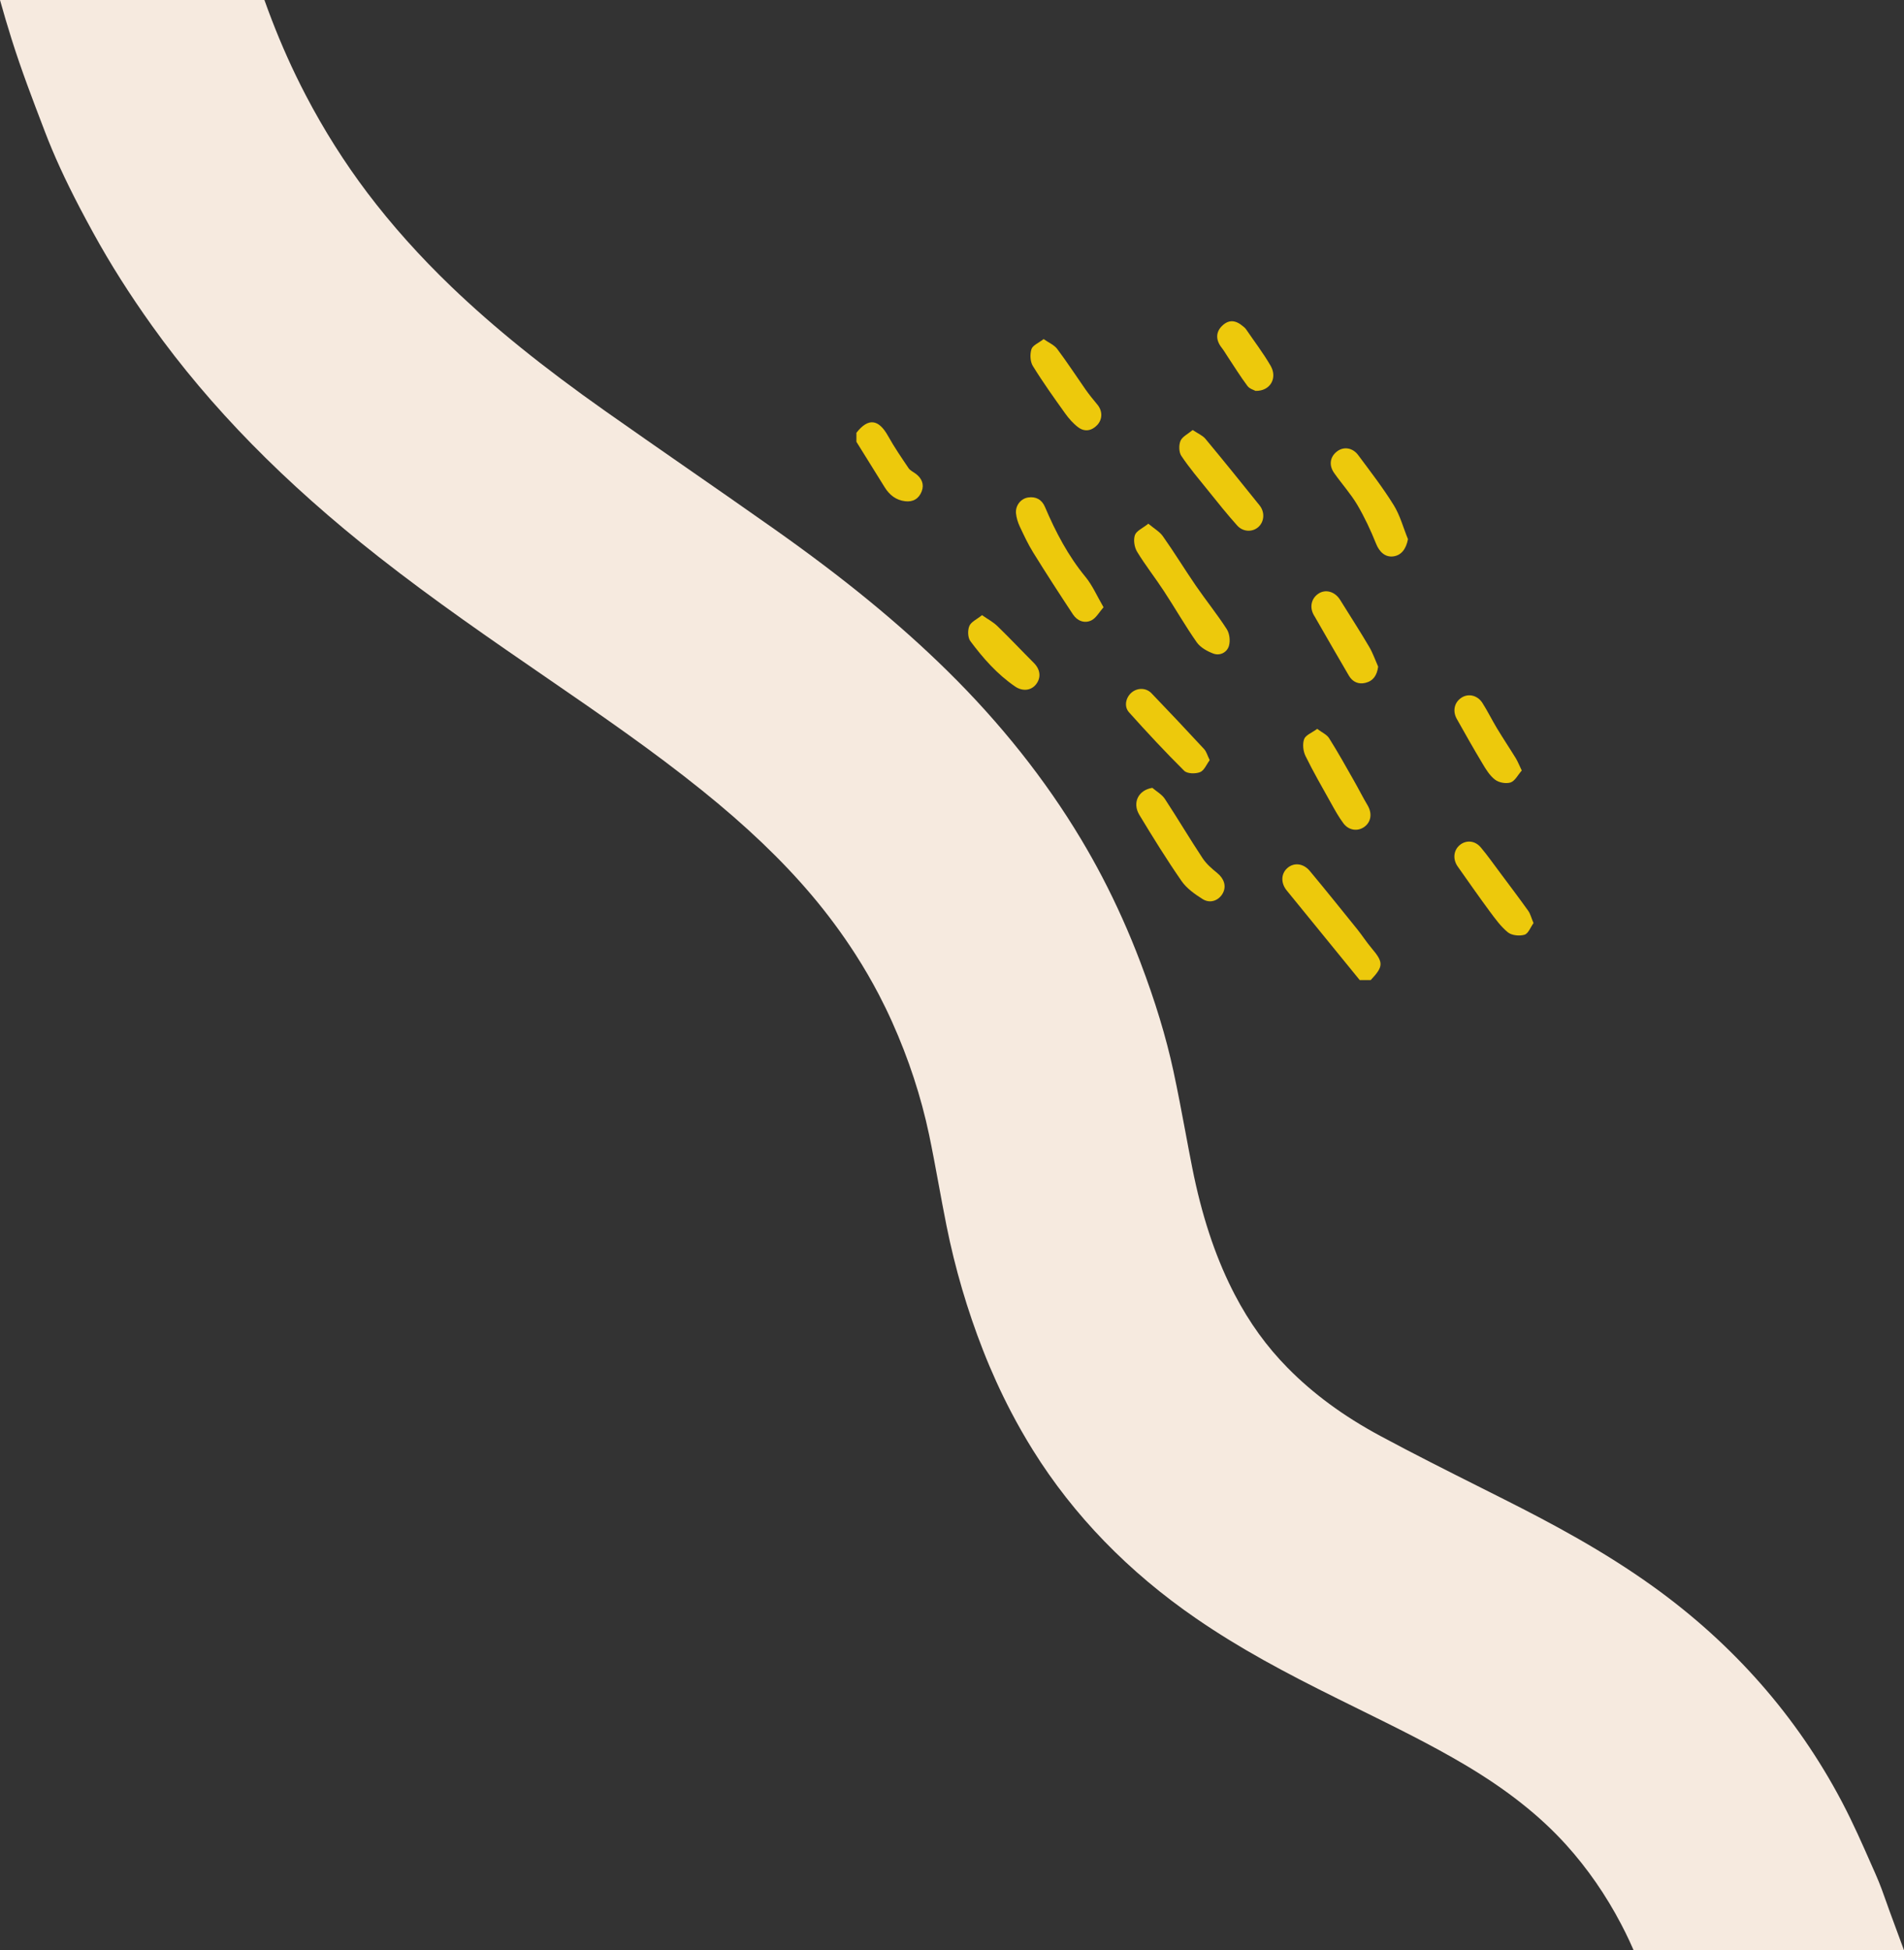 <svg width="249" height="255" viewBox="0 0 249 255" fill="none" xmlns="http://www.w3.org/2000/svg">
<rect x="0" y="0" width="249" height="255" fill="#333333" stroke="none"/>
<g clip-path="url(#clip0_1050_513)">
<path d="M34.579 -0.001C35.822 3.487 37.184 6.757 38.69 9.874C39.119 10.758 39.56 11.639 40.01 12.499C42.346 16.971 45.049 21.248 48.04 25.206C51.224 29.418 54.919 33.548 59.022 37.485C64.578 42.811 70.976 47.981 79.16 53.753C82.662 56.222 86.262 58.721 89.743 61.138C93.53 63.766 97.446 66.485 101.297 69.204C110.386 75.622 117.563 81.502 123.878 87.706C130.834 94.543 136.727 101.961 141.393 109.758C142.345 111.349 143.273 113.001 144.142 114.665C145.988 118.198 147.666 121.946 149.129 125.8C151.073 130.918 152.488 135.571 153.452 140.028C154.034 142.726 154.533 145.39 155.016 147.963C155.322 149.603 155.613 151.151 155.922 152.708C157.141 158.838 158.84 164.026 161.118 168.578C161.24 168.823 161.363 169.061 161.485 169.297C163.392 172.949 165.655 176.079 168.395 178.859C171.75 182.264 175.709 185.173 180.506 187.755C184.835 190.086 189.384 192.371 193.783 194.58C194.775 195.079 195.767 195.577 196.756 196.076C203.017 199.233 209.697 202.794 216.163 207.431C226.685 214.984 234.988 224.439 240.844 235.532L240.985 235.801C242.387 238.487 243.547 241.12 244.668 243.666C244.87 244.124 245.072 244.583 245.277 245.042C245.886 246.419 246.333 247.688 246.728 248.811C246.866 249.202 246.995 249.57 247.117 249.903L248.994 254.993H213.634C213.453 254.589 213.276 254.183 213.092 253.785C212.749 253.048 212.388 252.32 212.017 251.613C210.024 247.801 207.6 244.302 204.811 241.215C201.379 237.419 197.044 233.996 191.564 230.75C187.186 228.156 182.551 225.874 177.647 223.457C176.759 223.02 175.868 222.579 174.98 222.139C167.975 218.67 162.14 215.553 156.431 211.628C147.58 205.544 140.398 198.144 135.089 189.627C134.073 187.997 133.099 186.293 132.199 184.568C130.868 182.016 129.643 179.327 128.565 176.571C126.505 171.319 124.898 165.837 123.783 160.279C123.413 158.431 123.073 156.596 122.746 154.818C122.332 152.573 121.94 150.45 121.5 148.351C120.453 143.393 118.827 138.431 116.662 133.613C116.124 132.411 115.539 131.209 114.93 130.04C114.008 128.278 112.992 126.528 111.911 124.843C110.169 122.129 108.216 119.489 106.104 116.996C102.261 112.463 97.584 107.996 91.8 103.344C85.356 98.155 78.416 93.383 71.705 88.77L71.549 88.663C64.275 83.665 56.753 78.492 49.537 72.826C37.199 63.141 27.498 53.255 19.884 42.6C16.927 38.461 14.407 34.478 12.178 30.419C11.529 29.235 10.957 28.17 10.43 27.164C8.511 23.487 7.059 20.324 5.869 17.207L5.7 16.763C4.277 13.046 2.804 9.201 1.534 5.172C0.998 3.474 0.487 1.749 -0.003 -0.01H34.576L34.579 -0.001Z" fill="#F6EADF"/>
<g clip-path="url(#clip1_1050_513)">
<path d="M177.82 128.15C174.64 124.24 171.45 120.34 168.27 116.43C167.49 115.47 167.52 114.27 168.33 113.53C169.17 112.76 170.42 112.85 171.28 113.87C173.4 116.41 175.46 118.99 177.54 121.56C178.16 122.34 178.7 123.18 179.34 123.94C180.95 125.84 180.96 126.34 179.26 128.15H177.82Z" fill="#EDC90C"/>
<path d="M112 56.59C113.55 54.61 114.9 54.79 116.14 57.01C116.95 58.47 117.9 59.85 118.83 61.23C119.04 61.53 119.44 61.71 119.75 61.94C120.54 62.53 120.89 63.32 120.54 64.24C120.18 65.2 119.41 65.67 118.37 65.54C117.18 65.4 116.32 64.72 115.7 63.72C114.46 61.74 113.23 59.75 112 57.77C112 57.37 112 56.97 112 56.57V56.59Z" fill="#EDC90C"/>
<path d="M150.18 68.48C150.94 69.12 151.66 69.519 152.08 70.12C153.57 72.23 154.92 74.439 156.38 76.57C157.7 78.49 159.17 80.309 160.43 82.26C160.8 82.829 160.91 83.779 160.72 84.439C160.48 85.29 159.57 85.779 158.7 85.469C157.89 85.169 156.99 84.669 156.51 83.99C154.98 81.809 153.66 79.49 152.2 77.269C151.07 75.54 149.78 73.909 148.71 72.15C148.35 71.559 148.2 70.6 148.42 69.969C148.62 69.4 149.46 69.059 150.17 68.48H150.18Z" fill="#EDC90C"/>
<path d="M144.32 79.399C143.75 80.049 143.35 80.809 142.73 81.119C141.83 81.559 140.88 81.189 140.32 80.339C138.55 77.659 136.8 74.959 135.11 72.229C134.44 71.149 133.9 69.989 133.36 68.839C133.11 68.309 132.93 67.709 132.87 67.129C132.77 66.119 133.49 65.189 134.46 65.049C135.47 64.899 136.25 65.319 136.66 66.289C138.05 69.559 139.68 72.669 141.96 75.439C142.87 76.549 143.46 77.929 144.31 79.389L144.32 79.399Z" fill="#EDC90C"/>
<path d="M150.69 103.01C151.25 103.49 151.96 103.88 152.35 104.48C154.03 107.04 155.59 109.68 157.28 112.23C157.77 112.97 158.48 113.58 159.18 114.15C160.07 114.87 160.41 115.85 159.93 116.77C159.42 117.74 158.28 118.19 157.29 117.57C156.27 116.93 155.19 116.17 154.52 115.2C152.57 112.39 150.77 109.48 149 106.55C148.05 104.97 148.86 103.31 150.69 103.02V103.01Z" fill="#EDC90C"/>
<path d="M184.13 70.499C183.89 71.779 183.26 72.609 182.23 72.749C181.16 72.899 180.39 72.169 179.96 71.099C179.26 69.349 178.45 67.619 177.49 65.989C176.62 64.529 175.45 63.239 174.47 61.839C173.74 60.799 173.95 59.689 174.89 58.999C175.74 58.369 176.9 58.529 177.63 59.519C179.22 61.659 180.86 63.779 182.26 66.039C183.1 67.389 183.52 69.009 184.13 70.499Z" fill="#EDC90C"/>
<path d="M155.98 56.23C156.67 56.69 157.28 56.94 157.65 57.389C160.04 60.26 162.38 63.169 164.72 66.079C165.43 66.96 165.35 68.18 164.59 68.889C163.84 69.59 162.58 69.59 161.8 68.719C160.47 67.24 159.24 65.689 157.99 64.139C156.79 62.65 155.55 61.19 154.49 59.609C154.17 59.13 154.15 58.2 154.38 57.65C154.61 57.099 155.34 56.76 155.97 56.23H155.98Z" fill="#EDC90C"/>
<path d="M200.55 120.7C200.17 121.22 199.88 122.06 199.38 122.22C198.73 122.42 197.72 122.32 197.21 121.92C196.27 121.16 195.53 120.12 194.8 119.14C193.38 117.22 192.02 115.26 190.64 113.31C189.97 112.36 190.08 111.2 190.89 110.51C191.71 109.82 192.87 109.88 193.65 110.8C194.55 111.86 195.34 113.01 196.18 114.12C197.42 115.78 198.66 117.42 199.86 119.1C200.14 119.49 200.25 120 200.55 120.7Z" fill="#EDC90C"/>
<path d="M172.25 95.3C172.89 95.78 173.52 96.05 173.82 96.53C174.96 98.34 176.01 100.22 177.07 102.09C177.68 103.16 178.23 104.26 178.86 105.32C179.46 106.34 179.32 107.45 178.45 108.1C177.6 108.74 176.41 108.61 175.7 107.67C175.06 106.82 174.54 105.86 174.02 104.93C172.9 102.92 171.74 100.92 170.73 98.85C170.42 98.22 170.32 97.29 170.55 96.65C170.74 96.12 171.56 95.82 172.24 95.32L172.25 95.3Z" fill="#EDC90C"/>
<path d="M158.21 99.38C157.79 99.94 157.49 100.74 156.95 100.96C156.36 101.2 155.27 101.18 154.87 100.79C152.38 98.32 149.99 95.75 147.65 93.14C146.96 92.37 147.23 91.2 147.98 90.56C148.73 89.92 149.87 89.9 150.59 90.65C152.91 93.06 155.2 95.5 157.48 97.96C157.78 98.29 157.9 98.78 158.2 99.39L158.21 99.38Z" fill="#EDC90C"/>
<path d="M136.47 44.329C137.17 44.819 137.87 45.109 138.26 45.629C139.55 47.349 140.72 49.149 141.95 50.909C142.43 51.589 142.95 52.239 143.49 52.879C144.19 53.699 144.22 54.809 143.48 55.589C142.75 56.349 141.84 56.499 141 55.869C140.35 55.379 139.78 54.729 139.3 54.059C137.84 52.019 136.38 49.979 135.07 47.849C134.72 47.279 134.68 46.319 134.89 45.659C135.05 45.149 135.83 44.849 136.48 44.339L136.47 44.329Z" fill="#EDC90C"/>
<path d="M180.23 87.179C180.07 88.319 179.59 89.039 178.56 89.289C177.66 89.509 176.89 89.169 176.41 88.359C174.9 85.799 173.43 83.209 171.94 80.629C171.88 80.529 171.81 80.429 171.76 80.319C171.24 79.299 171.53 78.189 172.46 77.599C173.31 77.059 174.41 77.309 175.1 78.209C175.25 78.399 175.36 78.609 175.49 78.809C176.69 80.739 177.92 82.639 179.07 84.599C179.54 85.399 179.85 86.309 180.23 87.169V87.179Z" fill="#EDC90C"/>
<path d="M198.99 100.779C198.52 101.309 198.14 102.099 197.56 102.309C196.97 102.509 196.02 102.339 195.52 101.949C194.82 101.419 194.31 100.579 193.85 99.799C192.7 97.889 191.61 95.95 190.52 94.01C189.92 92.95 190.21 91.79 191.17 91.2C192.06 90.65 193.22 90.909 193.87 91.919C194.55 92.99 195.11 94.139 195.77 95.23C196.57 96.559 197.43 97.84 198.24 99.159C198.5 99.59 198.68 100.069 199.02 100.769L198.99 100.779Z" fill="#EDC90C"/>
<path d="M128.42 80.43C129.21 80.98 129.91 81.35 130.45 81.88C132.07 83.45 133.62 85.1 135.21 86.69C136.05 87.53 136.18 88.59 135.5 89.47C134.84 90.32 133.71 90.43 132.73 89.75C130.4 88.15 128.56 86.06 126.9 83.83C126.56 83.37 126.53 82.41 126.77 81.85C127 81.3 127.76 80.98 128.42 80.44V80.43Z" fill="#EDC90C"/>
<path d="M164.19 51.11C163.98 50.99 163.41 50.84 163.14 50.47C162.22 49.24 161.41 47.93 160.56 46.65C160.3 46.25 160.06 45.84 159.77 45.47C158.97 44.46 158.98 43.41 159.84 42.59C160.69 41.78 161.57 41.81 162.59 42.69C162.71 42.79 162.84 42.89 162.93 43.02C164.02 44.62 165.2 46.16 166.17 47.83C167.09 49.43 166.13 51.16 164.19 51.11Z" fill="#EDC90C"/>
</g>
</g>
<defs>
<clipPath id="clip0_1050_513">
<rect width="249" height="255" fill="white" transform="matrix(-1 0 0 1 249 0)"/>
</clipPath>
<clipPath id="clip1_1050_513">
<rect width="88.55" height="86.15" fill="white" transform="translate(112 42)"/>
</clipPath>
</defs>
</svg>
